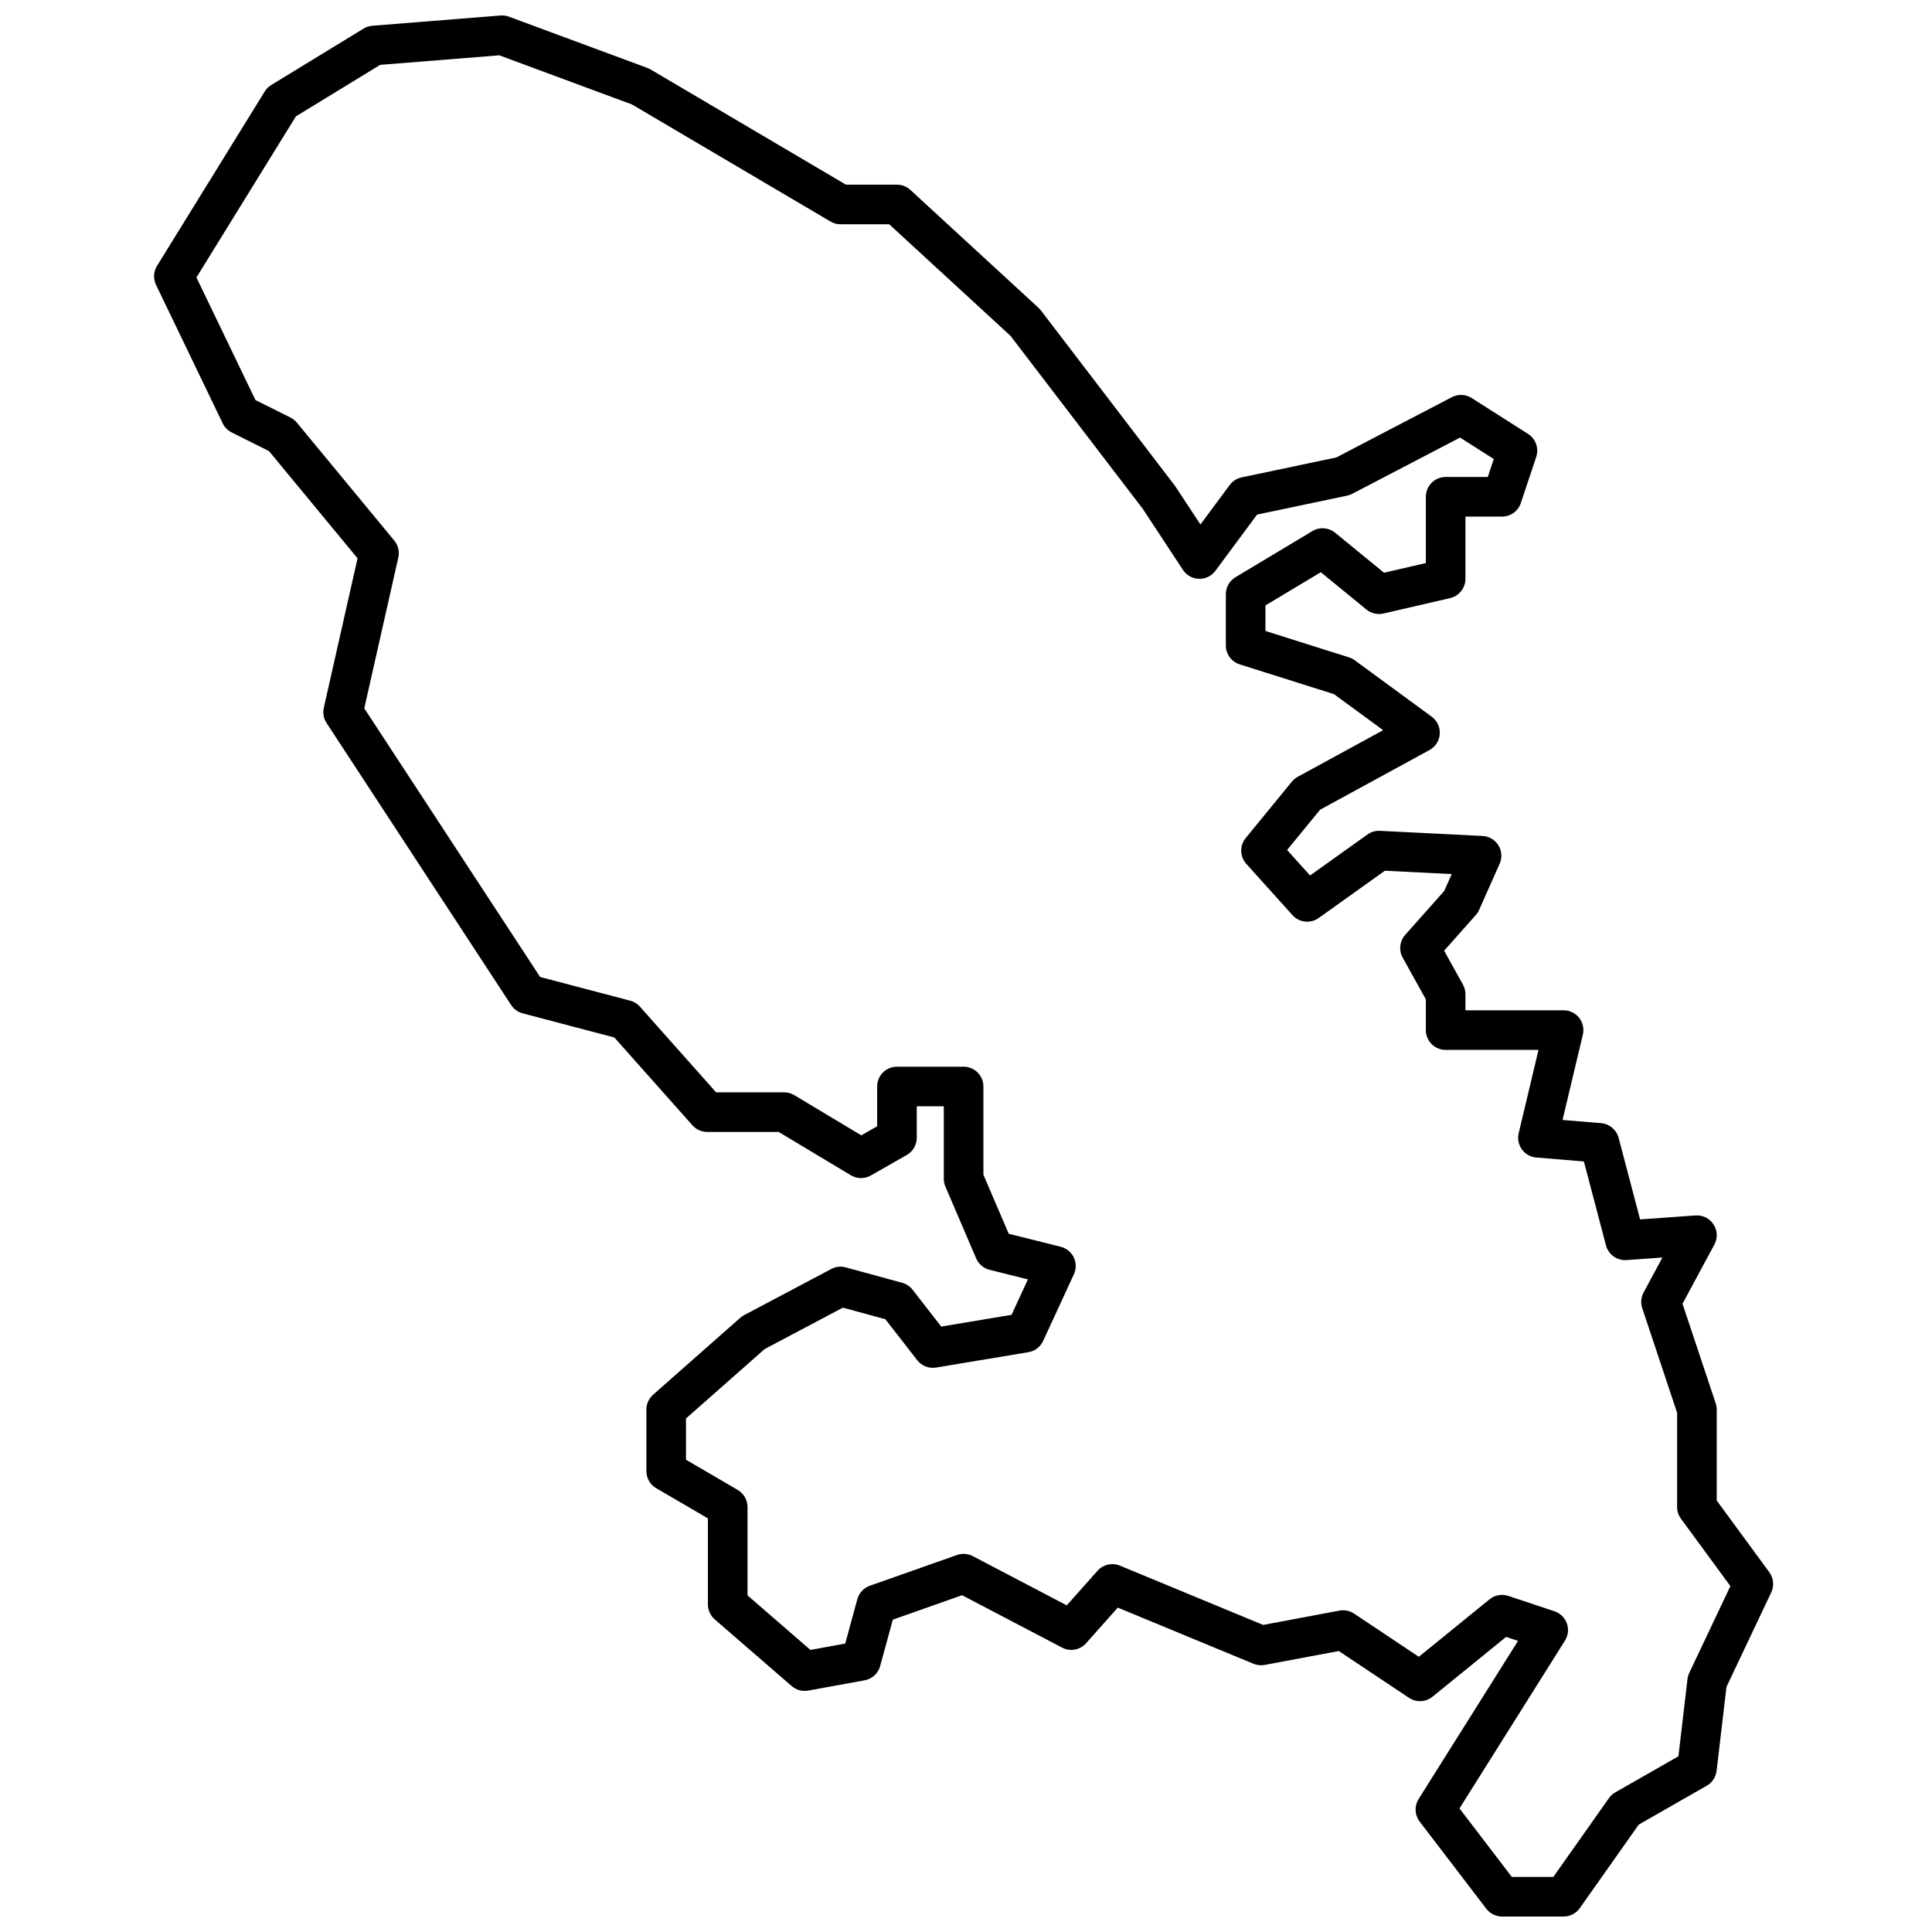 <?xml version="1.0" encoding="UTF-8"?>
<!-- Uploaded to: ICON Repo, www.svgrepo.com, Generator: ICON Repo Mixer Tools -->
<svg width="800px" height="800px" version="1.1" viewBox="144 144 512 512" xmlns="http://www.w3.org/2000/svg">
 <defs>
  <clipPath id="a">
   <path d="m184 148.09h430v503.81h-430z"/>
  </clipPath>
 </defs>
 <g clip-path="url(#a)">
  <path d="m205.4 258.6c-1.039-0.52-1.879-1.371-2.383-2.418l-17.668-36.691c-0.773-1.613-0.676-3.512 0.266-5.035l28.539-46.207c0.434-0.699 1.023-1.289 1.727-1.719l24.465-14.949c0.699-0.43 1.496-0.688 2.316-0.754l33.973-2.719c0.762-0.059 1.527 0.047 2.242 0.312l36.695 13.59 0.84 0.398 51.77 30.531h13.516c1.316 0 2.586 0.492 3.555 1.387l33.973 31.254 0.617 0.676 35.547 46.504 6.742 10.23 7.762-10.469c0.766-1.027 1.879-1.742 3.137-2.008l25.113-5.289 30.617-15.973c1.66-0.867 3.66-0.781 5.246 0.227l14.945 9.512c2.035 1.293 2.926 3.805 2.164 6.086l-4.078 12.23c-0.715 2.144-2.719 3.59-4.981 3.59h-9.699v16.496c0 2.445-1.688 4.562-4.066 5.113l-17.668 4.078c-1.582 0.363-3.246-0.023-4.504-1.051l-12.09-9.895-14.672 8.801v6.773l22.152 6.996c0.547 0.172 1.062 0.434 1.523 0.773l20.383 14.949c3.102 2.273 2.785 6.996-0.59 8.84l-28.996 15.816-8.73 10.668 6.082 6.758 15.211-10.863c0.961-0.691 2.129-1.031 3.312-0.973l27.18 1.359c3.68 0.184 6.031 4.004 4.535 7.371l-5.438 12.23c-0.219 0.496-0.516 0.953-0.875 1.355l-8.398 9.449 4.988 8.98c0.434 0.777 0.66 1.656 0.66 2.547v4.266h26.008c3.391 0 5.891 3.164 5.106 6.465l-5.379 22.598 10.223 0.852c2.215 0.188 4.074 1.746 4.641 3.894l5.688 21.613 14.684-1.051c4.129-0.293 6.957 4.082 4.996 7.723l-8.441 15.672 8.797 26.387c0.18 0.535 0.27 1.098 0.27 1.66v24.102l13.934 19c1.141 1.555 1.336 3.609 0.512 5.352l-11.863 25.043-2.617 22.246c-0.195 1.656-1.164 3.117-2.609 3.945l-18.012 10.293-15.637 22.152c-0.984 1.391-2.582 2.219-4.289 2.219h-16.309c-1.633 0-3.176-0.762-4.168-2.059l-17.668-23.102c-1.328-1.742-1.438-4.129-0.273-5.984l26.344-41.906-3.16-1.051-19.508 15.852c-1.785 1.449-4.305 1.566-6.219 0.293l-18.609-12.406-19.641 3.684c-1 0.188-2.035 0.082-2.977-0.309l-35.961-14.879-8.391 9.438c-1.602 1.805-4.223 2.281-6.359 1.164l-26.512-13.887-18.355 6.477-3.352 12.297c-0.531 1.949-2.137 3.422-4.125 3.781l-14.949 2.719c-1.562 0.285-3.172-0.156-4.375-1.199l-20.387-17.664c-1.148-1-1.809-2.445-1.809-3.969v-22.805l-13.703-7.996c-1.613-0.938-2.606-2.664-2.606-4.531v-16.309c0-1.504 0.648-2.938 1.777-3.934l23.102-20.387c0.309-0.273 0.652-0.508 1.016-0.703l23.105-12.23c1.176-0.625 2.547-0.773 3.836-0.426l14.949 4.078c1.094 0.301 2.062 0.945 2.762 1.84l7.59 9.762 18.641-3.106 4.332-9.391-10.16-2.539c-1.59-0.398-2.902-1.52-3.551-3.027l-8.152-19.023c-0.281-0.652-0.426-1.359-0.426-2.066v-19.215h-7.168v8.34c0 1.883-1.012 3.625-2.644 4.559l-9.516 5.434c-1.648 0.941-3.676 0.922-5.301-0.055l-19.141-11.484h-18.93c-1.5 0-2.926-0.641-3.922-1.762l-20.691-23.273-24.289-6.394c-1.254-0.328-2.344-1.113-3.055-2.199l-48.922-74.746c-0.781-1.188-1.043-2.641-0.73-4.027l8.945-39.617-23.473-28.418zm39.348-97.41-22.324 13.641-26.367 42.695 15.641 32.488 9.27 4.633c0.652 0.328 1.23 0.789 1.699 1.352l25.82 31.258c1.035 1.254 1.43 2.914 1.07 4.496l-9.02 39.961 46.598 71.195 23.871 6.281c1 0.266 1.902 0.816 2.586 1.59l20.18 22.699h18.027c0.953 0 1.887 0.258 2.699 0.75l17.75 10.648 4.203-2.398v-10.547c0-2.898 2.348-5.246 5.246-5.246h17.668c2.898 0 5.246 2.348 5.246 5.246v23.387l6.707 15.641 13.781 3.445c3.191 0.801 4.871 4.305 3.492 7.293l-8.156 17.668c-0.727 1.574-2.188 2.691-3.902 2.977l-24.461 4.074c-1.898 0.32-3.82-0.434-5.004-1.953l-8.438-10.852-11.262-3.07-20.719 10.969-20.859 18.406v10.926l13.703 7.996c1.613 0.941 2.606 2.664 2.606 4.531v23.426l16.672 14.449 9.219-1.676 3.207-11.758c0.453-1.66 1.695-2.996 3.316-3.57l23.105-8.152c1.375-0.484 2.887-0.375 4.18 0.301l24.906 13.047 8.148-9.168c1.484-1.668 3.863-2.215 5.93-1.363l37.969 15.715 20.211-3.793c1.348-0.25 2.738 0.031 3.879 0.793l17.164 11.445 18.742-15.23c1.395-1.129 3.269-1.473 4.969-0.902l12.23 4.074c3.231 1.078 4.594 4.891 2.785 7.773l-27.957 44.477 13.875 18.148h10.996l14.738-20.879c0.445-0.629 1.02-1.152 1.688-1.531l16.727-9.559 2.406-20.473c0.066-0.566 0.227-1.117 0.469-1.633l10.895-22.996-13.102-17.859c-0.66-0.902-1.016-1.988-1.016-3.106v-24.969l-9.242-27.73c-0.457-1.371-0.328-2.875 0.355-4.148l4.992-9.262-9.508 0.676c-2.519 0.18-4.809-1.457-5.449-3.898l-5.852-22.234-12.613-1.051c-3.199-0.266-5.414-3.32-4.668-6.445l5.254-22.074h-24.609c-2.898 0-5.25-2.352-5.25-5.25v-8.152l-6.133-11.043c-1.086-1.945-0.816-4.367 0.664-6.035l10.328-11.621 2-4.492-17.715-0.887-17.539 12.527c-2.172 1.551-5.164 1.227-6.949-0.758l-12.234-13.59c-1.73-1.926-1.801-4.832-0.16-6.836l12.23-14.949c0.43-0.523 0.957-0.961 1.551-1.285l22.645-12.352-13.023-9.551-24.996-7.894c-2.184-0.691-3.668-2.715-3.668-5.004v-13.59c0-1.844 0.965-3.551 2.547-4.5l20.387-12.23c1.898-1.141 4.309-0.965 6.023 0.438l12.953 10.598 11.09-2.559v-17.566c0-2.898 2.352-5.25 5.25-5.25h11.164l1.586-4.754-8.934-5.688-28.57 14.906c-0.426 0.223-0.879 0.383-1.348 0.484l-23.871 5.023-11.047 14.898c-2.168 2.926-6.59 2.805-8.598-0.238l-10.656-16.195-35.055-45.844-32.133-29.559h-12.902c-0.938 0-1.859-0.254-2.664-0.73l-52.598-31.016-35.168-13.027z" fill-rule="evenodd"/>
 </g>
</svg>